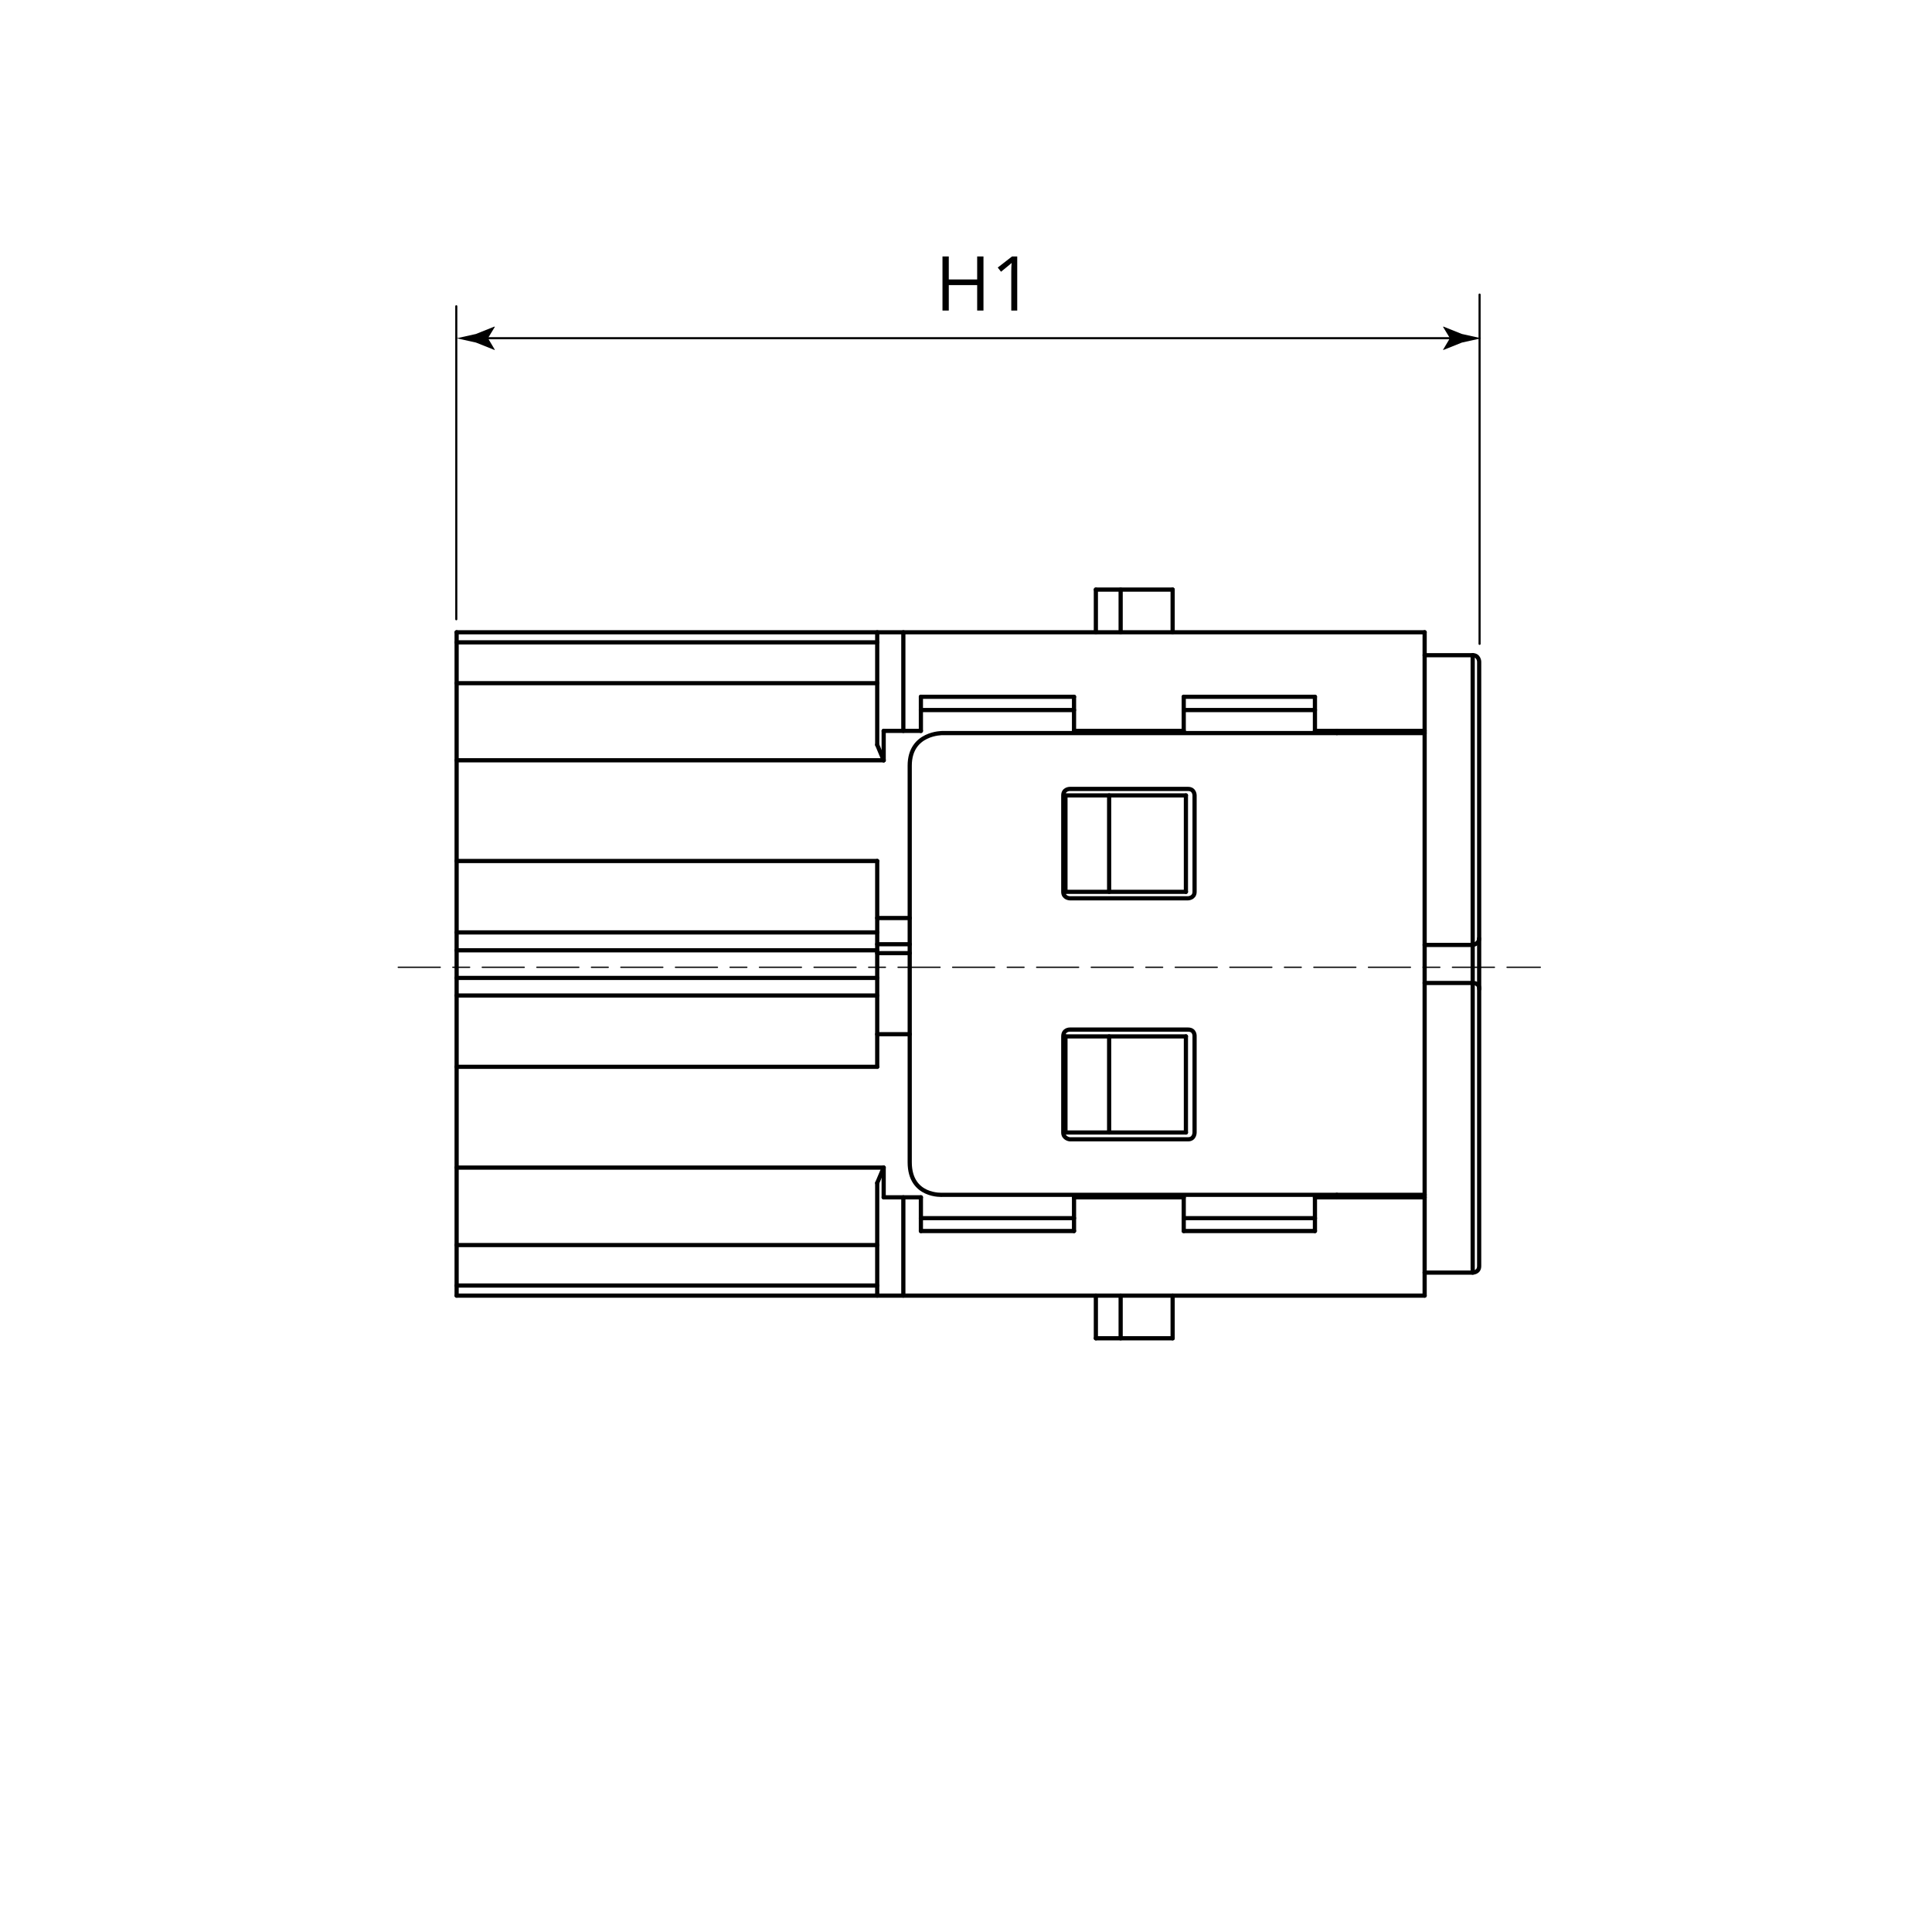 <?xml version="1.0" encoding="utf-8"?>
<!-- Generator: Adobe Illustrator 26.3.1, SVG Export Plug-In . SVG Version: 6.00 Build 0)  -->
<svg version="1.1" xmlns="http://www.w3.org/2000/svg" xmlns:xlink="http://www.w3.org/1999/xlink" x="0px" y="0px"
	 viewBox="0 0 230 230" style="enable-background:new 0 0 230 230;" xml:space="preserve">
<style type="text/css">
	.st0{fill:none;stroke:#000000;stroke-width:0.5;stroke-linecap:round;stroke-linejoin:round;stroke-miterlimit:10;}
	
		.st1{fill:none;stroke:#000000;stroke-width:0.15;stroke-linecap:round;stroke-linejoin:round;stroke-miterlimit:10;stroke-dasharray:5,1.5,2,1.5,5,1.5;}
	.st2{fill:none;stroke:#000000;stroke-width:0.25;stroke-linecap:round;stroke-linejoin:round;stroke-miterlimit:500;}
	.st3{fill:none;stroke:#000000;stroke-width:0.25;stroke-linecap:round;stroke-linejoin:round;}
	.st4{fill:none;}
</style>
<g id="Zeichnung">
	<line class="st0" x1="175.32" y1="78" x2="175.32" y2="151.5"/>
	<line class="st0" x1="169.6" y1="154.24" x2="169.6" y2="75.27"/>
	<line class="st0" x1="139.6" y1="159.32" x2="130.46" y2="159.32"/>
	<line class="st0" x1="159.15" y1="87.01" x2="159.15" y2="87.27"/>
	<line class="st0" x1="159.15" y1="142.24" x2="159.15" y2="142.54"/>
	<line class="st0" x1="169.6" y1="154.24" x2="54.36" y2="154.24"/>
	<line class="st0" x1="54.36" y1="153.04" x2="104.43" y2="153.04"/>
	<line class="st0" x1="156.54" y1="82.95" x2="156.54" y2="87.01"/>
	<line class="st0" x1="156.54" y1="142.54" x2="156.54" y2="146.55"/>
	<path class="st0" d="M169.6,151.5h5.72c0,0,0.77,0,0.77-0.77V78.77c0,0-0.02-0.77-0.77-0.77h-5.72"/>
	<line class="st0" x1="54.36" y1="148.22" x2="104.43" y2="148.22"/>
	<line class="st0" x1="156.54" y1="146.55" x2="140.92" y2="146.55"/>
	<line class="st0" x1="127.86" y1="146.55" x2="109.63" y2="146.55"/>
	<line class="st0" x1="156.54" y1="145.02" x2="140.92" y2="145.02"/>
	<line class="st0" x1="127.86" y1="145.02" x2="109.63" y2="145.02"/>
	<line class="st0" x1="169.6" y1="142.54" x2="156.54" y2="142.54"/>
	<line class="st0" x1="140.92" y1="142.54" x2="127.86" y2="142.54"/>
	<line class="st0" x1="109.63" y1="142.54" x2="105.2" y2="142.54"/>
	<path class="st0" d="M126.58,134.82v-11.44c0-0.83,0.77-0.81,0.77-0.81h14.09c0.84,0,0.77,0.81,0.77,0.81v11.44
		c0,0,0.01,0.81-0.77,0.81h-14.09C127.35,135.63,126.58,135.55,126.58,134.82z"/>
	<line class="st0" x1="141.18" y1="134.82" x2="141.18" y2="123.38"/>
	<line class="st0" x1="141.18" y1="106.17" x2="141.18" y2="94.69"/>
	<line class="st0" x1="105.19" y1="139" x2="54.36" y2="139"/>
	<line class="st0" x1="140.92" y1="146.55" x2="140.92" y2="142.54"/>
	<line class="st0" x1="140.92" y1="87.01" x2="140.92" y2="82.95"/>
	<line class="st0" x1="139.6" y1="70.19" x2="139.6" y2="75.27"/>
	<line class="st0" x1="139.6" y1="154.24" x2="139.6" y2="159.32"/>
	<line class="st0" x1="141.18" y1="134.82" x2="126.84" y2="134.82"/>
	<line class="st0" x1="133.41" y1="70.19" x2="133.41" y2="75.27"/>
	<line class="st0" x1="133.41" y1="159.32" x2="133.41" y2="154.24"/>
	<line class="st0" x1="132.04" y1="134.82" x2="132.04" y2="123.38"/>
	<line class="st0" x1="132.04" y1="106.17" x2="132.04" y2="94.69"/>
	<line class="st0" x1="130.46" y1="159.32" x2="130.46" y2="154.24"/>
	<line class="st0" x1="130.46" y1="75.27" x2="130.46" y2="70.19"/>
	<line class="st0" x1="104.43" y1="127" x2="54.36" y2="127"/>
	<line class="st0" x1="127.86" y1="82.95" x2="127.86" y2="87.01"/>
	<line class="st0" x1="127.86" y1="142.54" x2="127.86" y2="146.55"/>
	<line class="st0" x1="126.84" y1="134.82" x2="126.84" y2="123.38"/>
	<line class="st0" x1="126.84" y1="106.17" x2="126.84" y2="94.69"/>
	<line class="st0" x1="126.84" y1="123.38" x2="141.18" y2="123.38"/>
	<line class="st0" x1="108.31" y1="123.12" x2="104.43" y2="123.12"/>
	<line class="st0" x1="104.43" y1="118.51" x2="54.36" y2="118.51"/>
	<path class="st0" d="M169.6,117.02h5.72c0,0,0.79-0.04,0.79,0.71"/>
	<line class="st0" x1="104.43" y1="116.42" x2="54.36" y2="116.42"/>
	<line class="st0" x1="108.31" y1="113.47" x2="104.43" y2="113.47"/>
	<line class="st0" x1="104.43" y1="113.13" x2="54.36" y2="113.13"/>
	<path class="st0" d="M169.6,112.49h5.72c0,0,0.76-0.09,0.76-0.76"/>
	<line class="st0" x1="108.31" y1="112.41" x2="104.43" y2="112.41"/>
	<line class="st0" x1="104.43" y1="111" x2="54.36" y2="111"/>
	<line class="st0" x1="104.43" y1="109.29" x2="108.31" y2="109.29"/>
	<line class="st0" x1="109.63" y1="146.55" x2="109.63" y2="142.54"/>
	<line class="st0" x1="109.63" y1="87.01" x2="109.63" y2="82.95"/>
	<path class="st0" d="M126.58,106.17V94.69c0-0.77,0.77-0.77,0.77-0.77h14.09c0.78,0,0.77,0.77,0.77,0.77v11.48
		c0,0.75-0.77,0.77-0.77,0.77h-14.09C127.35,106.94,126.58,106.91,126.58,106.17z"/>
	<line class="st0" x1="141.18" y1="106.17" x2="126.84" y2="106.17"/>
	<line class="st0" x1="107.54" y1="75.27" x2="107.54" y2="87.01"/>
	<line class="st0" x1="107.54" y1="142.54" x2="107.54" y2="154.24"/>
	<line class="st0" x1="105.2" y1="87.01" x2="105.2" y2="90.51"/>
	<line class="st0" x1="105.2" y1="139" x2="105.2" y2="142.54"/>
	<line class="st0" x1="104.43" y1="154.24" x2="104.43" y2="140.83"/>
	<line class="st0" x1="104.43" y1="127" x2="104.43" y2="102.5"/>
	<line class="st0" x1="104.43" y1="88.67" x2="104.43" y2="75.27"/>
	<line class="st0" x1="104.43" y1="102.5" x2="54.36" y2="102.5"/>
	<line class="st0" x1="126.84" y1="94.69" x2="141.18" y2="94.69"/>
	<line class="st0" x1="105.2" y1="90.51" x2="54.36" y2="90.51"/>
	<path class="st0" d="M169.6,87.27h-57.37c0,0-3.93-0.07-3.93,3.88v47.21c0,4.18,3.93,3.88,3.93,3.88h57.37"/>
	<line class="st0" x1="127.86" y1="87.01" x2="140.92" y2="87.01"/>
	<line class="st0" x1="156.54" y1="87.01" x2="169.6" y2="87.01"/>
	<line class="st0" x1="109.63" y1="87.01" x2="105.2" y2="87.01"/>
	<line class="st0" x1="109.63" y1="84.53" x2="127.86" y2="84.53"/>
	<line class="st0" x1="140.92" y1="84.53" x2="156.54" y2="84.53"/>
	<line class="st0" x1="109.63" y1="82.95" x2="127.86" y2="82.95"/>
	<line class="st0" x1="140.92" y1="82.95" x2="156.54" y2="82.95"/>
	<line class="st0" x1="54.36" y1="81.33" x2="104.43" y2="81.33"/>
	<line class="st0" x1="104.43" y1="76.47" x2="54.36" y2="76.47"/>
	<line class="st0" x1="169.6" y1="75.27" x2="54.36" y2="75.27"/>
	<line class="st0" x1="130.46" y1="70.19" x2="139.6" y2="70.19"/>
	<line class="st0" x1="54.36" y1="154.24" x2="54.36" y2="75.27"/>
	<line class="st0" x1="105.2" y1="90.51" x2="104.43" y2="88.67"/>
	<line class="st0" x1="104.43" y1="140.83" x2="105.2" y2="139"/>
	<line class="st1" x1="47.41" y1="115.15" x2="183.37" y2="115.15"/>
</g>
<g id="Vermassung">
	<line class="st2" x1="54.32" y1="73.72" x2="54.32" y2="36.46"/>
	<line class="st2" x1="176.14" y1="76.65" x2="176.14" y2="35.07"/>
	<g>
		<g>
			<line class="st3" x1="57.42" y1="40.26" x2="173.29" y2="40.26"/>
			<g>
				<path d="M58.09,40.26l0.82-1.35l-0.05-0.03l-2.2,0.88c-0.77,0.17-1.54,0.34-2.3,0.51c0.77,0.17,1.54,0.34,2.3,0.51l2.2,0.88
					l0.05-0.02L58.09,40.26z"/>
			</g>
			<g>
				<path d="M172.61,40.26l-0.82-1.35l0.05-0.03l2.2,0.88c0.77,0.17,1.54,0.34,2.3,0.51c-0.77,0.17-1.54,0.34-2.3,0.51l-2.2,0.88
					l-0.05-0.02L172.61,40.26z"/>
			</g>
		</g>
	</g>
	<g>
		<path d="M117.08,36.97h-0.75v-3.03h-3.38v3.03h-0.75v-6.44h0.75v2.74h3.38v-2.74h0.75V36.97z"/>
		<path d="M121.1,36.97h-0.71v-4.59c0-0.38,0.01-0.74,0.04-1.08c-0.06,0.06-0.13,0.13-0.21,0.19s-0.42,0.35-1.05,0.86l-0.39-0.5
			l1.7-1.32h0.62V36.97z"/>
	</g>
	<rect class="st4" width="230" height="230"/>
	<path class="st2" d="M28.2,49.46"/>
	<g>
	</g>
	<g>
	</g>
	<g>
	</g>
	<g>
	</g>
	<g>
	</g>
	<g>
	</g>
	<g>
	</g>
</g>
</svg>
